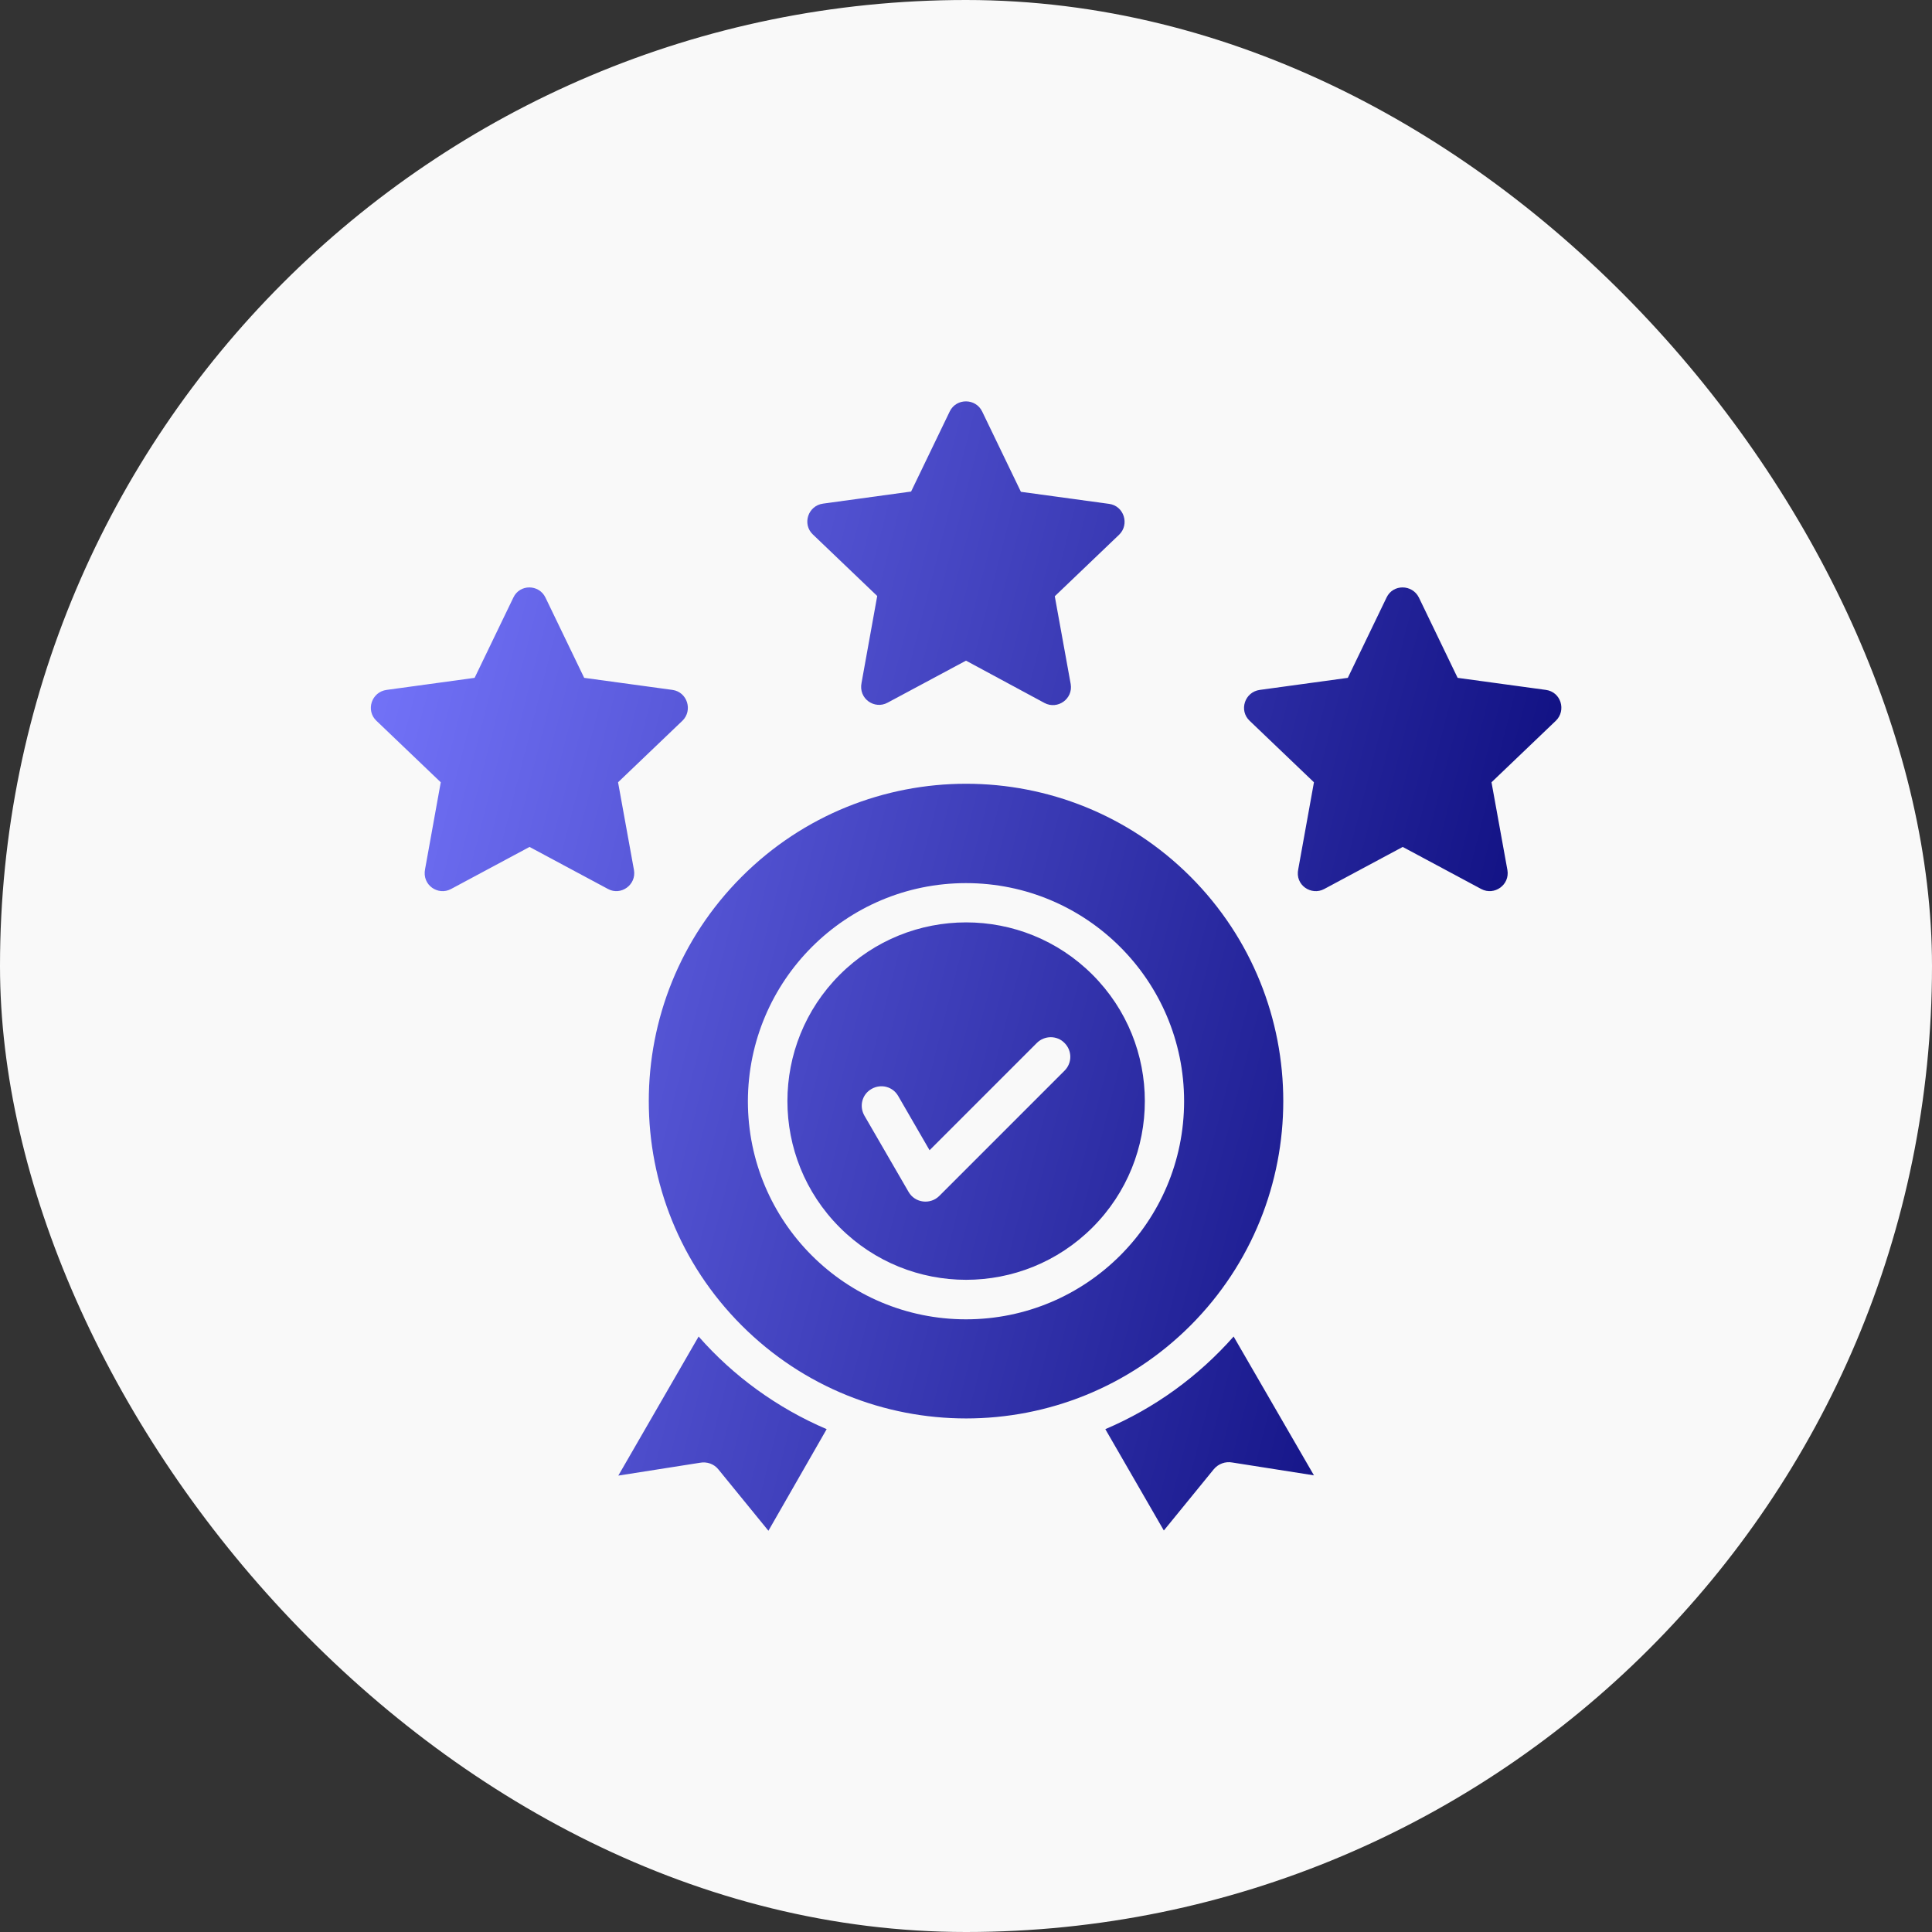 <svg xmlns="http://www.w3.org/2000/svg" width="150" height="150" viewBox="0 0 150 150" fill="none"><rect x="0" y="0" width="150" height="150" fill="#333333" stroke="none"/><g clip-path="url(#clip0_284_213)"><rect width="150" height="150" rx="75" fill="#F9F9F9"></rect><path d="M92.431 68.067C82.809 58.445 67.21 58.445 57.588 68.067C47.966 77.689 47.966 93.288 57.588 102.911C67.21 112.533 82.809 112.533 92.431 102.911C102.034 93.288 102.034 77.689 92.431 68.067ZM64.182 110.959C60.357 109.325 56.951 106.855 54.241 103.767L48.006 114.565L54.341 113.569C54.879 113.469 55.437 113.648 55.795 114.107L59.66 118.848L64.182 110.959ZM95.778 103.767C93.049 106.855 89.662 109.325 85.817 110.959L90.36 118.828L94.225 114.087C94.583 113.648 95.141 113.449 95.679 113.549L102.014 114.545L95.778 103.767ZM84.821 75.677C79.403 70.259 70.617 70.259 65.198 75.677C59.78 81.096 59.78 89.882 65.198 95.3C70.617 100.719 79.403 100.719 84.821 95.3C90.24 89.882 90.24 81.096 84.821 75.677ZM75 68.565C84.343 68.565 91.933 76.136 91.933 85.499C91.933 94.842 84.363 102.432 75 102.432C65.656 102.432 58.066 94.862 58.066 85.499C58.086 76.136 65.656 68.565 75 68.565ZM67.111 86.615C66.692 85.877 66.931 84.961 67.669 84.543C68.406 84.124 69.322 84.363 69.74 85.1L72.171 89.304L80.498 80.977C81.096 80.379 82.072 80.379 82.65 80.977C83.248 81.574 83.248 82.531 82.65 83.128L72.928 92.85C72.231 93.547 71.035 93.408 70.537 92.531L67.111 86.615ZM110.162 46.392L113.17 52.628L120.023 53.564C121.199 53.724 121.617 55.158 120.8 55.955L115.8 60.736L117.035 67.549C117.234 68.705 116.019 69.561 115.003 69.023L108.907 65.756L102.811 69.023C101.815 69.561 100.52 68.725 100.799 67.47L102.014 60.736L97.014 55.955C96.177 55.158 96.635 53.724 97.81 53.564L104.644 52.628L107.652 46.392C108.15 45.336 109.644 45.356 110.162 46.392ZM42.348 46.392L45.356 52.628L52.209 53.564C53.365 53.724 53.803 55.158 52.986 55.955L47.986 60.736L49.221 67.549C49.42 68.705 48.205 69.561 47.209 69.023L41.113 65.756L35.017 69.023C34.021 69.561 32.746 68.725 33.005 67.47L34.22 60.736L29.219 55.955C28.383 55.158 28.841 53.724 30.016 53.564L36.849 52.628L39.858 46.392C40.356 45.336 41.85 45.356 42.348 46.392ZM76.255 31.949L79.263 38.184L86.116 39.121C87.272 39.28 87.71 40.715 86.893 41.511L81.893 46.293L83.128 53.106C83.327 54.261 82.112 55.118 81.096 54.58L75 51.293L68.904 54.56C67.908 55.098 66.633 54.261 66.892 53.006L68.107 46.273L63.106 41.491C62.27 40.695 62.728 39.26 63.903 39.101L70.737 38.164L73.745 31.929C74.263 30.893 75.757 30.913 76.255 31.949Z" fill="url(#paint0_linear_284_213)"></path></g><defs><linearGradient id="paint0_linear_284_213" x1="121.225" y1="113.761" x2="14.651" y2="86.553" gradientUnits="userSpaceOnUse"><stop stop-color="#030372"></stop><stop offset="1" stop-color="#7878FF"></stop></linearGradient><clipPath id="clip0_284_213"><rect width="150" height="150" fill="white"></rect></clipPath></defs></svg>